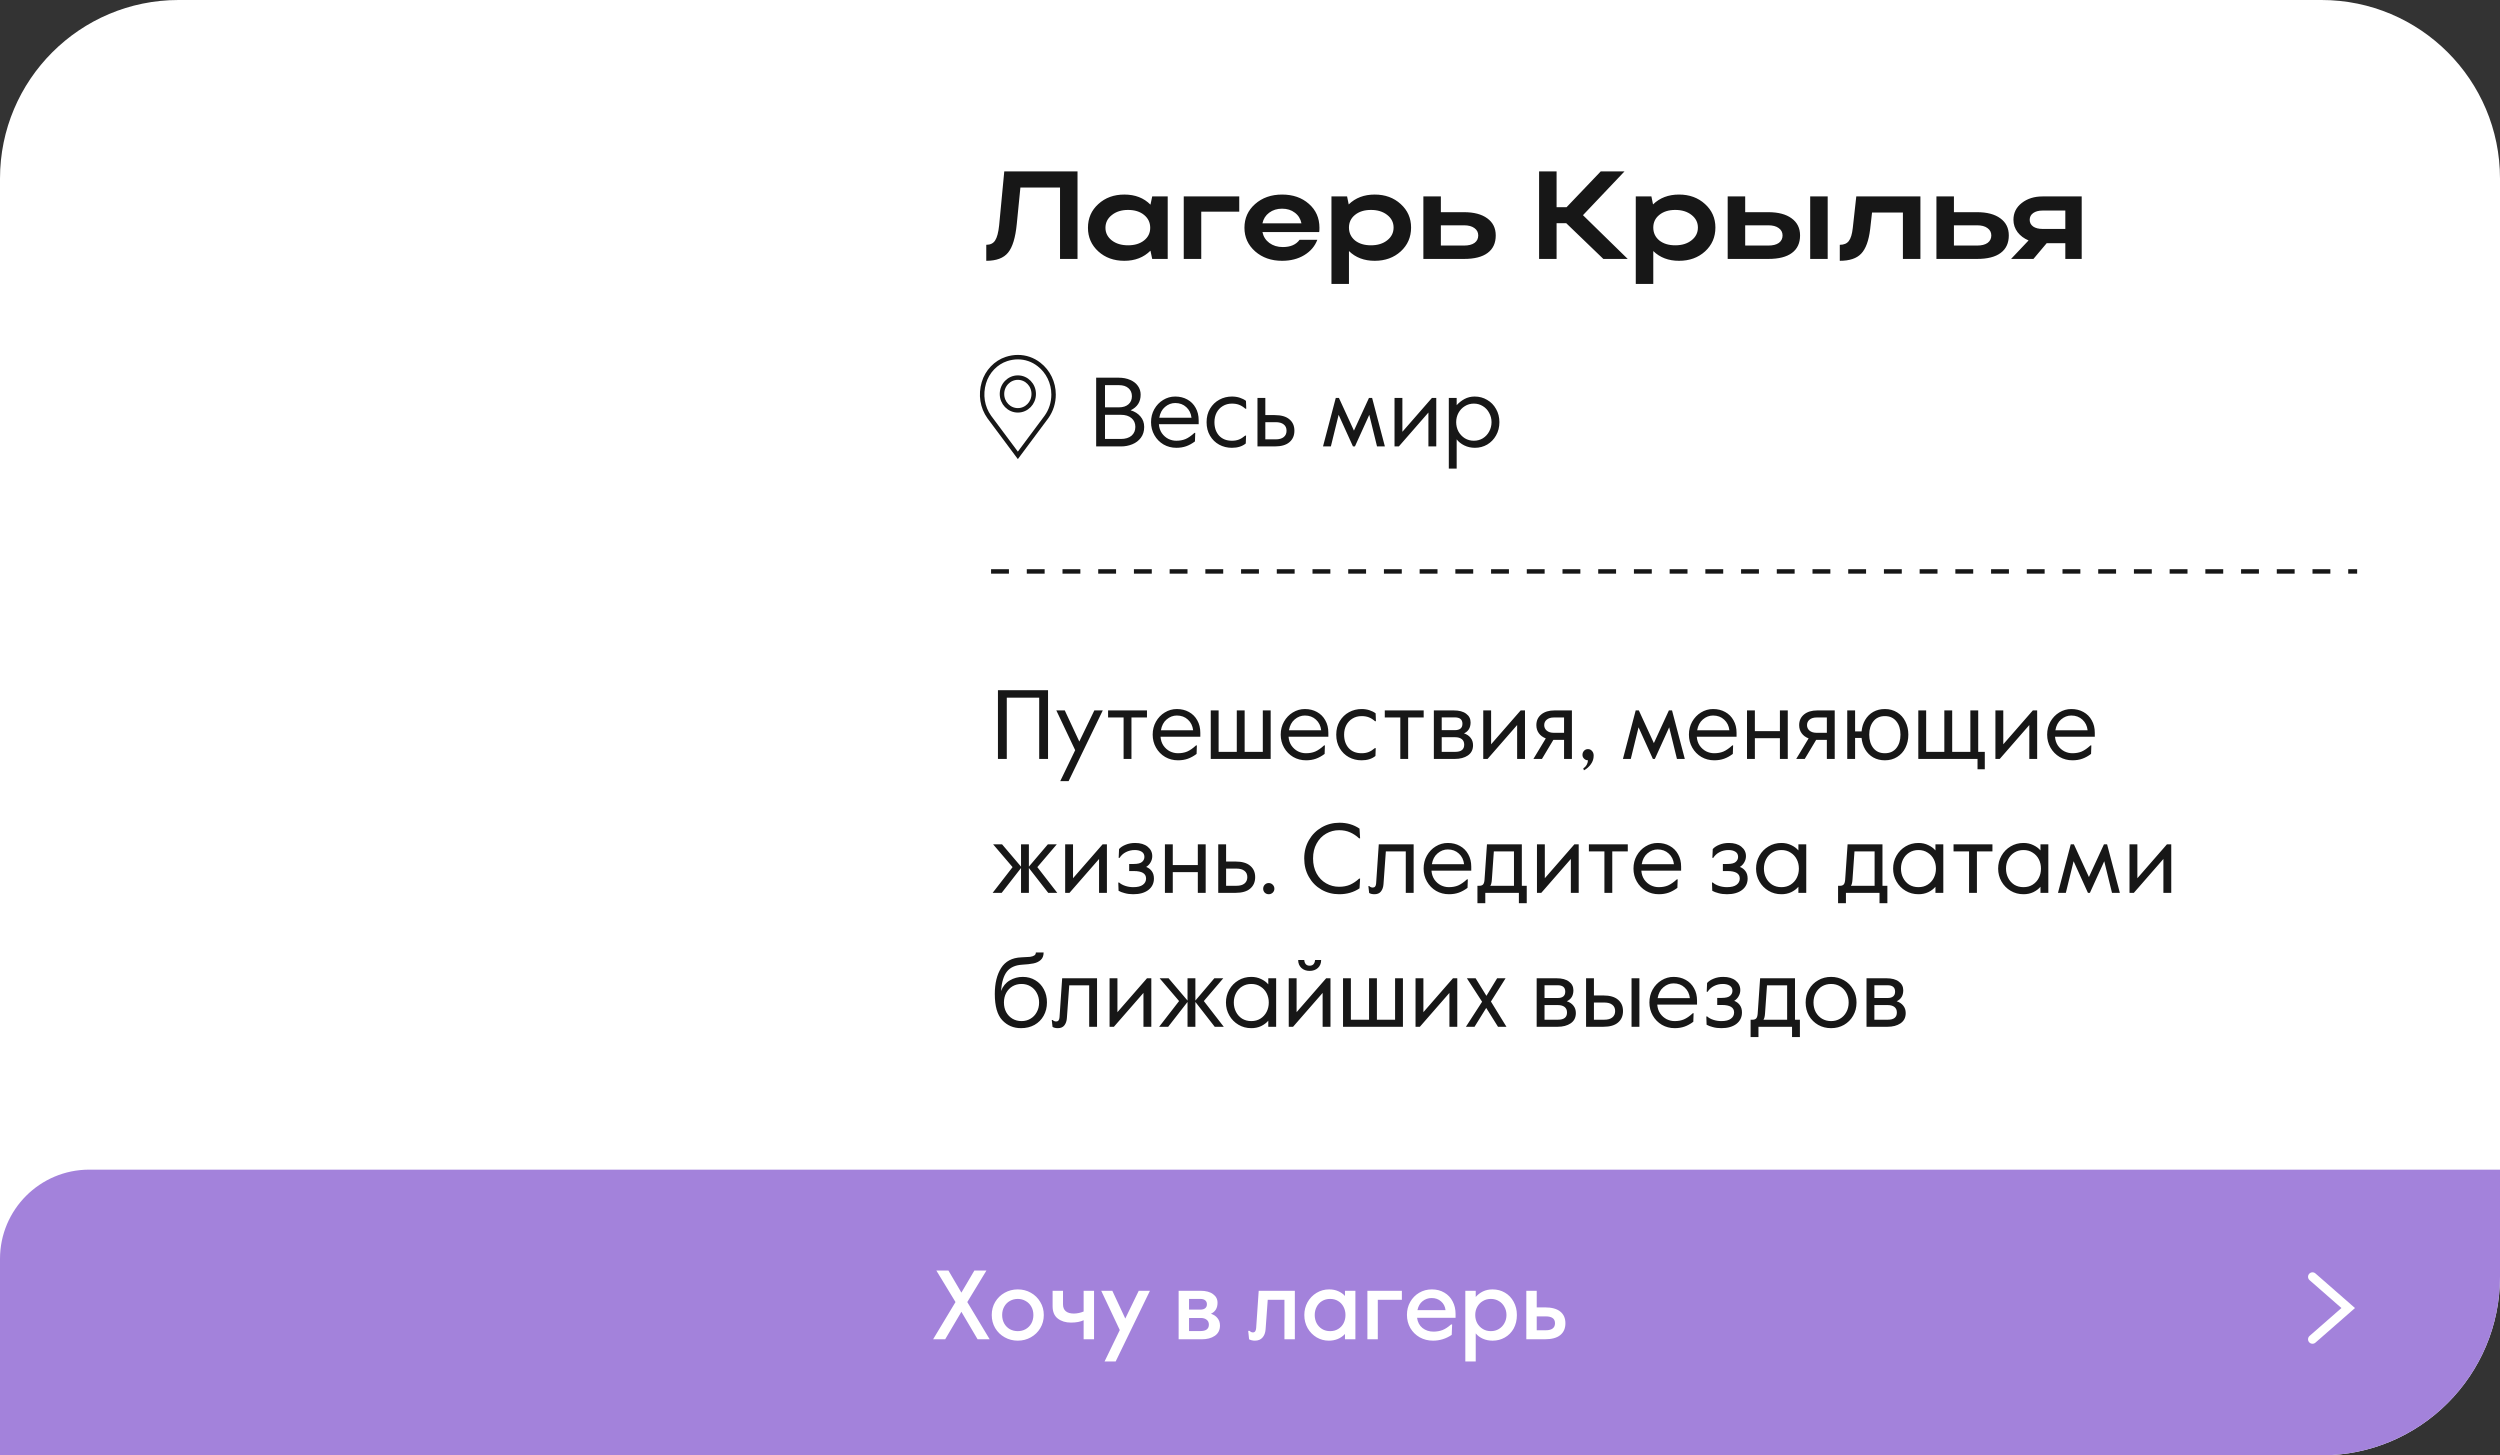 <?xml version="1.0" encoding="UTF-8"?> <svg xmlns="http://www.w3.org/2000/svg" width="280" height="163" viewBox="0 0 280 163" fill="none"><rect x="0" y="0" width="280" height="163" fill="#333333" stroke="none"/> <path d="M0 20C0 8.954 8.954 0 20 0H260C271.046 0 280 8.954 280 20V143C280 154.046 271.046 163 260 163H20C8.954 163 0 154.046 0 143V20Z" fill="white"></path> <path d="M112.731 40.206C111.537 40.593 110.565 41.611 110.195 42.862C109.795 44.209 110.017 45.607 110.798 46.703L113.999 51L117.2 46.703C117.723 45.975 118 45.105 118 44.19C118 42.862 117.391 41.605 116.369 40.819C115.679 40.277 114.855 40 113.999 40C113.581 40 113.15 40.071 112.731 40.206Z" stroke="#171717" stroke-width="0.5"></path> <path d="M112.222 44.125C112.222 45.138 113.018 45.958 114 45.958C114.981 45.958 115.777 45.138 115.777 44.125C115.777 43.113 114.981 42.292 114 42.292C113.018 42.292 112.222 43.113 112.222 44.125Z" stroke="#171717" stroke-width="0.5"></path> <path d="M122.77 42.3H125.267C125.773 42.3 126.213 42.384 126.587 42.553C126.961 42.714 127.247 42.938 127.445 43.224C127.65 43.51 127.753 43.836 127.753 44.203C127.753 45.01 127.379 45.593 126.631 45.952C127.093 46.091 127.46 46.322 127.731 46.645C128.01 46.968 128.149 47.36 128.149 47.822C128.149 48.299 128.024 48.702 127.775 49.032C127.533 49.355 127.214 49.597 126.818 49.758C126.422 49.919 126.004 50 125.564 50H122.77V42.3ZM125.322 45.622C125.777 45.622 126.132 45.508 126.389 45.281C126.646 45.054 126.774 44.753 126.774 44.379C126.774 44.005 126.646 43.704 126.389 43.477C126.132 43.25 125.777 43.136 125.322 43.136H123.76V45.622H125.322ZM125.531 49.164C126.044 49.164 126.444 49.043 126.73 48.801C127.016 48.552 127.159 48.222 127.159 47.811C127.159 47.4 127.016 47.074 126.73 46.832C126.444 46.583 126.044 46.458 125.531 46.458H123.76V49.164H125.531ZM131.755 50.154C131.227 50.154 130.747 50.029 130.314 49.78C129.881 49.523 129.54 49.175 129.291 48.735C129.042 48.295 128.917 47.811 128.917 47.283C128.917 46.748 129.038 46.264 129.28 45.831C129.529 45.391 129.859 45.046 130.27 44.797C130.688 44.54 131.139 44.412 131.623 44.412C132.129 44.412 132.58 44.522 132.976 44.742C133.379 44.962 133.691 45.274 133.911 45.677C134.138 46.073 134.252 46.539 134.252 47.074V47.514H129.797C129.826 47.903 129.936 48.236 130.127 48.515C130.325 48.794 130.567 49.006 130.853 49.153C131.139 49.292 131.436 49.362 131.744 49.362C132.133 49.362 132.477 49.3 132.778 49.175C133.086 49.043 133.42 48.812 133.779 48.482H133.867L133.834 49.439C133.511 49.681 133.185 49.861 132.855 49.978C132.525 50.095 132.158 50.154 131.755 50.154ZM133.449 46.788C133.39 46.297 133.196 45.901 132.866 45.6C132.536 45.292 132.122 45.138 131.623 45.138C131.205 45.138 130.824 45.285 130.479 45.578C130.142 45.864 129.929 46.267 129.841 46.788H133.449ZM137.975 50.154C137.454 50.154 136.977 50.037 136.545 49.802C136.119 49.567 135.778 49.234 135.522 48.801C135.265 48.368 135.137 47.862 135.137 47.283C135.137 46.711 135.265 46.209 135.522 45.776C135.786 45.336 136.134 44.999 136.567 44.764C136.999 44.529 137.469 44.412 137.975 44.412C138.29 44.412 138.583 44.456 138.855 44.544C139.126 44.632 139.357 44.749 139.548 44.896L139.581 45.776H139.482C139.247 45.571 139.012 45.424 138.778 45.336C138.55 45.248 138.283 45.204 137.975 45.204C137.593 45.204 137.252 45.296 136.952 45.479C136.658 45.655 136.427 45.901 136.259 46.216C136.097 46.531 136.017 46.887 136.017 47.283C136.017 47.899 136.189 48.401 136.534 48.79C136.886 49.171 137.366 49.362 137.975 49.362C138.275 49.362 138.536 49.318 138.756 49.23C138.983 49.142 139.218 48.995 139.46 48.79H139.559L139.526 49.67C139.13 49.993 138.613 50.154 137.975 50.154ZM140.837 44.566H141.717V46.491H142.762C143.495 46.491 144.045 46.649 144.412 46.964C144.786 47.272 144.973 47.697 144.973 48.24C144.973 48.783 144.786 49.212 144.412 49.527C144.045 49.842 143.495 50 142.762 50H140.837V44.566ZM142.872 49.208C143.268 49.208 143.568 49.124 143.774 48.955C143.986 48.786 144.093 48.548 144.093 48.24C144.093 47.932 143.986 47.697 143.774 47.536C143.568 47.367 143.268 47.283 142.872 47.283H141.717V49.208H142.872ZM149.607 44.566H149.959L151.642 48.229L153.325 44.566H153.677L155.107 50H154.227L153.358 46.458L151.752 50H151.532L149.926 46.458L149.057 50H148.177L149.607 44.566ZM156.187 44.566H157.067V48.361L160.378 44.566H160.862V50H159.982V46.205L156.671 50H156.187V44.566ZM162.267 44.566H163.147V45.38C163.397 45.101 163.69 44.87 164.027 44.687C164.372 44.504 164.75 44.412 165.16 44.412C165.674 44.412 166.139 44.537 166.557 44.786C166.983 45.028 167.316 45.369 167.558 45.809C167.808 46.242 167.932 46.733 167.932 47.283C167.932 47.833 167.808 48.328 167.558 48.768C167.316 49.201 166.986 49.542 166.568 49.791C166.15 50.033 165.692 50.154 165.193 50.154C164.761 50.154 164.365 50.066 164.005 49.89C163.646 49.714 163.36 49.487 163.147 49.208V52.486H162.267V44.566ZM165.072 49.362C165.446 49.362 165.784 49.27 166.084 49.087C166.385 48.896 166.62 48.643 166.788 48.328C166.964 48.005 167.052 47.657 167.052 47.283C167.052 46.909 166.964 46.564 166.788 46.249C166.62 45.926 166.385 45.673 166.084 45.49C165.784 45.299 165.446 45.204 165.072 45.204C164.698 45.204 164.361 45.299 164.06 45.49C163.76 45.673 163.521 45.926 163.345 46.249C163.177 46.564 163.092 46.909 163.092 47.283C163.092 47.657 163.177 48.005 163.345 48.328C163.521 48.643 163.76 48.896 164.06 49.087C164.361 49.27 164.698 49.362 165.072 49.362Z" fill="#171717"></path> <path d="M111 64H264" stroke="#171717" stroke-width="0.5" stroke-dasharray="2 2"></path> <path d="M111.77 77.3H117.38V85H116.39V78.136H112.76V85H111.77V77.3ZM120.42 84.021L118.308 79.566H119.254L120.882 83.053L122.565 79.566H123.511L119.683 87.486H118.748L120.42 84.021ZM125.843 80.358H124.105V79.566H128.461V80.358H126.723V85H125.843V80.358ZM131.938 85.154C131.41 85.154 130.929 85.029 130.497 84.78C130.064 84.523 129.723 84.175 129.474 83.735C129.224 83.295 129.1 82.811 129.1 82.283C129.1 81.748 129.221 81.264 129.463 80.831C129.712 80.391 130.042 80.046 130.453 79.797C130.871 79.54 131.322 79.412 131.806 79.412C132.312 79.412 132.763 79.522 133.159 79.742C133.562 79.962 133.874 80.274 134.094 80.677C134.321 81.073 134.435 81.539 134.435 82.074V82.514H129.98C130.009 82.903 130.119 83.236 130.31 83.515C130.508 83.794 130.75 84.006 131.036 84.153C131.322 84.292 131.619 84.362 131.927 84.362C132.315 84.362 132.66 84.3 132.961 84.175C133.269 84.043 133.602 83.812 133.962 83.482H134.05L134.017 84.439C133.694 84.681 133.368 84.861 133.038 84.978C132.708 85.095 132.341 85.154 131.938 85.154ZM133.632 81.788C133.573 81.297 133.379 80.901 133.049 80.6C132.719 80.292 132.304 80.138 131.806 80.138C131.388 80.138 131.006 80.285 130.662 80.578C130.324 80.864 130.112 81.267 130.024 81.788H133.632ZM135.605 79.566H136.485V84.208H138.52V79.566H139.4V84.208H141.435V79.566H142.315V85H135.605V79.566ZM146.278 85.154C145.75 85.154 145.27 85.029 144.837 84.78C144.405 84.523 144.064 84.175 143.814 83.735C143.565 83.295 143.44 82.811 143.44 82.283C143.44 81.748 143.561 81.264 143.803 80.831C144.053 80.391 144.383 80.046 144.793 79.797C145.211 79.54 145.662 79.412 146.146 79.412C146.652 79.412 147.103 79.522 147.499 79.742C147.903 79.962 148.214 80.274 148.434 80.677C148.662 81.073 148.775 81.539 148.775 82.074V82.514H144.32C144.35 82.903 144.46 83.236 144.65 83.515C144.848 83.794 145.09 84.006 145.376 84.153C145.662 84.292 145.959 84.362 146.267 84.362C146.656 84.362 147.001 84.3 147.301 84.175C147.609 84.043 147.943 83.812 148.302 83.482H148.39L148.357 84.439C148.035 84.681 147.708 84.861 147.378 84.978C147.048 85.095 146.682 85.154 146.278 85.154ZM147.972 81.788C147.914 81.297 147.719 80.901 147.389 80.6C147.059 80.292 146.645 80.138 146.146 80.138C145.728 80.138 145.347 80.285 145.002 80.578C144.665 80.864 144.452 81.267 144.364 81.788H147.972ZM152.498 85.154C151.978 85.154 151.501 85.037 151.068 84.802C150.643 84.567 150.302 84.234 150.045 83.801C149.789 83.368 149.66 82.862 149.66 82.283C149.66 81.711 149.789 81.209 150.045 80.776C150.309 80.336 150.658 79.999 151.09 79.764C151.523 79.529 151.992 79.412 152.498 79.412C152.814 79.412 153.107 79.456 153.378 79.544C153.65 79.632 153.881 79.749 154.071 79.896L154.104 80.776H154.005C153.771 80.571 153.536 80.424 153.301 80.336C153.074 80.248 152.806 80.204 152.498 80.204C152.117 80.204 151.776 80.296 151.475 80.479C151.182 80.655 150.951 80.901 150.782 81.216C150.621 81.531 150.54 81.887 150.54 82.283C150.54 82.899 150.713 83.401 151.057 83.79C151.409 84.171 151.89 84.362 152.498 84.362C152.799 84.362 153.059 84.318 153.279 84.23C153.507 84.142 153.741 83.995 153.983 83.79H154.082L154.049 84.67C153.653 84.993 153.136 85.154 152.498 85.154ZM156.834 80.358H155.096V79.566H159.452V80.358H157.714V85H156.834V80.358ZM160.592 79.566H162.814C163.422 79.566 163.888 79.691 164.211 79.94C164.541 80.182 164.706 80.505 164.706 80.908C164.706 81.502 164.46 81.913 163.969 82.14C164.284 82.243 164.53 82.408 164.706 82.635C164.889 82.862 164.981 83.137 164.981 83.46C164.981 83.966 164.786 84.351 164.398 84.615C164.016 84.872 163.529 85 162.935 85H160.592V79.566ZM162.935 81.777C163.507 81.777 163.793 81.539 163.793 81.062C163.793 80.585 163.507 80.347 162.935 80.347H161.472V81.777H162.935ZM162.979 84.208C163.653 84.208 163.991 83.94 163.991 83.405C163.991 83.126 163.899 82.917 163.716 82.778C163.532 82.639 163.287 82.569 162.979 82.569H161.472V84.208H162.979ZM166.124 79.566H167.004V83.361L170.315 79.566H170.799V85H169.919V81.205L166.608 85H166.124V79.566ZM173.128 82.701C172.791 82.569 172.53 82.375 172.347 82.118C172.164 81.861 172.072 81.561 172.072 81.216C172.072 80.717 172.255 80.318 172.622 80.017C172.989 79.716 173.487 79.566 174.118 79.566H176.054V85H175.174V82.866H173.975L172.699 85H171.742L173.128 82.701ZM175.174 82.074V80.358H174.03C173.693 80.358 173.429 80.439 173.238 80.6C173.047 80.754 172.952 80.959 172.952 81.216C172.952 81.465 173.047 81.671 173.238 81.832C173.429 81.993 173.693 82.074 174.03 82.074H175.174ZM177.325 86.067C177.655 85.847 177.831 85.543 177.853 85.154C177.692 85.154 177.549 85.095 177.424 84.978C177.299 84.861 177.237 84.718 177.237 84.549C177.237 84.366 177.296 84.212 177.413 84.087C177.53 83.962 177.677 83.9 177.853 83.9C178.036 83.9 178.187 83.97 178.304 84.109C178.429 84.241 178.491 84.417 178.491 84.637C178.491 84.982 178.388 85.297 178.183 85.583C177.978 85.876 177.717 86.107 177.402 86.276L177.325 86.067ZM183.198 79.566H183.55L185.233 83.229L186.916 79.566H187.268L188.698 85H187.818L186.949 81.458L185.343 85H185.123L183.517 81.458L182.648 85H181.768L183.198 79.566ZM191.997 85.154C191.469 85.154 190.989 85.029 190.556 84.78C190.124 84.523 189.783 84.175 189.533 83.735C189.284 83.295 189.159 82.811 189.159 82.283C189.159 81.748 189.28 81.264 189.522 80.831C189.772 80.391 190.102 80.046 190.512 79.797C190.93 79.54 191.381 79.412 191.865 79.412C192.371 79.412 192.822 79.522 193.218 79.742C193.622 79.962 193.933 80.274 194.153 80.677C194.381 81.073 194.494 81.539 194.494 82.074V82.514H190.039C190.069 82.903 190.179 83.236 190.369 83.515C190.567 83.794 190.809 84.006 191.095 84.153C191.381 84.292 191.678 84.362 191.986 84.362C192.375 84.362 192.72 84.3 193.02 84.175C193.328 84.043 193.662 83.812 194.021 83.482H194.109L194.076 84.439C193.754 84.681 193.427 84.861 193.097 84.978C192.767 85.095 192.401 85.154 191.997 85.154ZM193.691 81.788C193.633 81.297 193.438 80.901 193.108 80.6C192.778 80.292 192.364 80.138 191.865 80.138C191.447 80.138 191.066 80.285 190.721 80.578C190.384 80.864 190.171 81.267 190.083 81.788H193.691ZM195.665 79.566H196.545V81.887H199.35V79.566H200.23V85H199.35V82.679H196.545V85H195.665V79.566ZM202.562 82.701C202.224 82.569 201.964 82.375 201.781 82.118C201.597 81.861 201.506 81.561 201.506 81.216C201.506 80.717 201.689 80.318 202.056 80.017C202.422 79.716 202.921 79.566 203.552 79.566H205.488V85H204.608V82.866H203.409L202.133 85H201.176L202.562 82.701ZM204.608 82.074V80.358H203.464C203.126 80.358 202.862 80.439 202.672 80.6C202.481 80.754 202.386 80.959 202.386 81.216C202.386 81.465 202.481 81.671 202.672 81.832C202.862 81.993 203.126 82.074 203.464 82.074H204.608ZM211.104 85.154C210.62 85.154 210.187 85.048 209.806 84.835C209.432 84.622 209.131 84.325 208.904 83.944C208.676 83.563 208.541 83.13 208.497 82.646H207.771V85H206.891V79.566H207.771V81.92H208.497C208.541 81.436 208.676 81.003 208.904 80.622C209.131 80.241 209.432 79.944 209.806 79.731C210.187 79.518 210.62 79.412 211.104 79.412C211.624 79.412 212.083 79.537 212.479 79.786C212.882 80.035 213.19 80.38 213.403 80.82C213.623 81.253 213.733 81.74 213.733 82.283C213.733 82.826 213.623 83.317 213.403 83.757C213.19 84.19 212.882 84.531 212.479 84.78C212.083 85.029 211.624 85.154 211.104 85.154ZM211.104 84.362C211.654 84.362 212.083 84.171 212.391 83.79C212.699 83.401 212.853 82.899 212.853 82.283C212.853 81.667 212.699 81.168 212.391 80.787C212.083 80.398 211.654 80.204 211.104 80.204C210.554 80.204 210.125 80.398 209.817 80.787C209.509 81.168 209.355 81.667 209.355 82.283C209.355 82.899 209.509 83.401 209.817 83.79C210.125 84.171 210.554 84.362 211.104 84.362ZM221.483 85H214.85V79.566H215.73V84.208H217.765V79.566H218.645V84.208H220.68V79.566H221.56V84.208H222.297V86.155H221.483V85ZM223.487 79.566H224.367V83.361L227.678 79.566H228.162V85H227.282V81.205L223.971 85H223.487V79.566ZM232.119 85.154C231.591 85.154 231.111 85.029 230.678 84.78C230.246 84.523 229.905 84.175 229.655 83.735C229.406 83.295 229.281 82.811 229.281 82.283C229.281 81.748 229.402 81.264 229.644 80.831C229.894 80.391 230.224 80.046 230.634 79.797C231.052 79.54 231.503 79.412 231.987 79.412C232.493 79.412 232.944 79.522 233.34 79.742C233.744 79.962 234.055 80.274 234.275 80.677C234.503 81.073 234.616 81.539 234.616 82.074V82.514H230.161C230.191 82.903 230.301 83.236 230.491 83.515C230.689 83.794 230.931 84.006 231.217 84.153C231.503 84.292 231.8 84.362 232.108 84.362C232.497 84.362 232.842 84.3 233.142 84.175C233.45 84.043 233.784 83.812 234.143 83.482H234.231L234.198 84.439C233.876 84.681 233.549 84.861 233.219 84.978C232.889 85.095 232.523 85.154 232.119 85.154ZM233.813 81.788C233.755 81.297 233.56 80.901 233.23 80.6C232.9 80.292 232.486 80.138 231.987 80.138C231.569 80.138 231.188 80.285 230.843 80.578C230.506 80.864 230.293 81.267 230.205 81.788H233.813ZM113.409 97.118L111.231 94.566H112.232L114.355 97.063V94.566H115.235V97.063L117.358 94.566H118.359L116.181 97.118L118.414 100H117.402L115.235 97.217V100H114.355V97.217L112.188 100H111.176L113.409 97.118ZM119.299 94.566H120.179V98.361L123.49 94.566H123.974V100H123.094V96.205L119.783 100H119.299V94.566ZM126.93 100.154C126.578 100.154 126.259 100.114 125.973 100.033C125.687 99.96 125.456 99.872 125.28 99.769L125.247 98.845H125.346C125.514 98.999 125.742 99.124 126.028 99.219C126.314 99.314 126.614 99.362 126.93 99.362C127.406 99.362 127.762 99.274 127.997 99.098C128.239 98.922 128.36 98.687 128.36 98.394C128.36 97.837 127.901 97.558 126.985 97.558H126.468V96.766H126.952C127.414 96.766 127.733 96.689 127.909 96.535C128.085 96.381 128.173 96.194 128.173 95.974C128.173 95.71 128.07 95.516 127.865 95.391C127.667 95.266 127.41 95.204 127.095 95.204C126.735 95.204 126.405 95.281 126.105 95.435C125.804 95.589 125.566 95.805 125.39 96.084H125.291L125.335 95.094C125.511 94.896 125.756 94.735 126.072 94.61C126.387 94.478 126.743 94.412 127.139 94.412C127.725 94.412 128.191 94.551 128.536 94.83C128.88 95.109 129.053 95.461 129.053 95.886C129.053 96.135 128.99 96.366 128.866 96.579C128.748 96.792 128.583 96.964 128.371 97.096C128.627 97.191 128.836 97.349 128.998 97.569C129.159 97.789 129.24 98.064 129.24 98.394C129.24 98.929 129.031 99.358 128.613 99.681C128.195 99.996 127.634 100.154 126.93 100.154ZM130.471 94.566H131.351V96.887H134.156V94.566H135.036V100H134.156V97.679H131.351V100H130.471V94.566ZM136.443 94.566H137.323V96.491H138.368C139.102 96.491 139.652 96.649 140.018 96.964C140.392 97.272 140.579 97.697 140.579 98.24C140.579 98.783 140.392 99.212 140.018 99.527C139.652 99.842 139.102 100 138.368 100H136.443V94.566ZM138.478 99.208C138.874 99.208 139.175 99.124 139.38 98.955C139.593 98.786 139.699 98.548 139.699 98.24C139.699 97.932 139.593 97.697 139.38 97.536C139.175 97.367 138.874 97.283 138.478 97.283H137.323V99.208H138.478ZM142.092 100.154C141.924 100.154 141.777 100.095 141.652 99.978C141.535 99.853 141.476 99.707 141.476 99.538C141.476 99.362 141.535 99.212 141.652 99.087C141.777 98.962 141.924 98.9 142.092 98.9C142.268 98.9 142.419 98.962 142.543 99.087C142.668 99.212 142.73 99.362 142.73 99.538C142.73 99.707 142.668 99.853 142.543 99.978C142.419 100.095 142.268 100.154 142.092 100.154ZM149.989 100.154C149.263 100.154 148.599 99.982 147.998 99.637C147.404 99.292 146.934 98.816 146.59 98.207C146.245 97.598 146.073 96.913 146.073 96.15C146.073 95.387 146.249 94.702 146.601 94.093C146.953 93.484 147.429 93.008 148.031 92.663C148.632 92.318 149.296 92.146 150.022 92.146C150.872 92.146 151.62 92.366 152.266 92.806L152.332 93.895H152.222C151.906 93.602 151.569 93.378 151.21 93.224C150.85 93.063 150.44 92.982 149.978 92.982C149.457 92.982 148.973 93.11 148.526 93.367C148.078 93.624 147.723 93.994 147.459 94.478C147.195 94.955 147.063 95.512 147.063 96.15C147.063 96.788 147.195 97.349 147.459 97.833C147.723 98.31 148.078 98.676 148.526 98.933C148.973 99.19 149.457 99.318 149.978 99.318C150.44 99.318 150.85 99.241 151.21 99.087C151.569 98.926 151.906 98.698 152.222 98.405H152.332L152.266 99.494C151.62 99.934 150.861 100.154 149.989 100.154ZM153.939 100.154C153.689 100.154 153.491 100.106 153.345 100.011L153.257 99.241H153.356C153.466 99.351 153.598 99.406 153.752 99.406C153.979 99.406 154.104 99.252 154.126 98.944L154.423 94.566H158.328V100H157.448V95.358H155.215L154.951 99.021C154.929 99.358 154.833 99.633 154.665 99.846C154.503 100.051 154.261 100.154 153.939 100.154ZM162.284 100.154C161.756 100.154 161.276 100.029 160.843 99.78C160.411 99.523 160.07 99.175 159.82 98.735C159.571 98.295 159.446 97.811 159.446 97.283C159.446 96.748 159.567 96.264 159.809 95.831C160.059 95.391 160.389 95.046 160.799 94.797C161.217 94.54 161.668 94.412 162.152 94.412C162.658 94.412 163.109 94.522 163.505 94.742C163.909 94.962 164.22 95.274 164.44 95.677C164.668 96.073 164.781 96.539 164.781 97.074V97.514H160.326C160.356 97.903 160.466 98.236 160.656 98.515C160.854 98.794 161.096 99.006 161.382 99.153C161.668 99.292 161.965 99.362 162.273 99.362C162.662 99.362 163.007 99.3 163.307 99.175C163.615 99.043 163.949 98.812 164.308 98.482H164.396L164.363 99.439C164.041 99.681 163.714 99.861 163.384 99.978C163.054 100.095 162.688 100.154 162.284 100.154ZM163.978 96.788C163.92 96.297 163.725 95.901 163.395 95.6C163.065 95.292 162.651 95.138 162.152 95.138C161.734 95.138 161.353 95.285 161.008 95.578C160.671 95.864 160.458 96.267 160.37 96.788H163.978ZM165.473 99.208H165.693C165.862 99.208 165.994 99.164 166.089 99.076C166.185 98.981 166.243 98.805 166.265 98.548L166.54 94.566H170.445V99.208H170.995V101.155H170.115V100H166.353V101.155H165.473V99.208ZM169.565 99.208V95.358H167.31L167.09 98.493C167.068 98.838 167.01 99.076 166.914 99.208H169.565ZM172.14 94.566H173.02V98.361L176.331 94.566H176.815V100H175.935V96.205L172.624 100H172.14V94.566ZM179.694 95.358H177.956V94.566H182.312V95.358H180.574V100H179.694V95.358ZM185.788 100.154C185.26 100.154 184.78 100.029 184.347 99.78C183.915 99.523 183.574 99.175 183.324 98.735C183.075 98.295 182.95 97.811 182.95 97.283C182.95 96.748 183.071 96.264 183.313 95.831C183.563 95.391 183.893 95.046 184.303 94.797C184.721 94.54 185.172 94.412 185.656 94.412C186.162 94.412 186.613 94.522 187.009 94.742C187.413 94.962 187.724 95.274 187.944 95.677C188.172 96.073 188.285 96.539 188.285 97.074V97.514H183.83C183.86 97.903 183.97 98.236 184.16 98.515C184.358 98.794 184.6 99.006 184.886 99.153C185.172 99.292 185.469 99.362 185.777 99.362C186.166 99.362 186.511 99.3 186.811 99.175C187.119 99.043 187.453 98.812 187.812 98.482H187.9L187.867 99.439C187.545 99.681 187.218 99.861 186.888 99.978C186.558 100.095 186.192 100.154 185.788 100.154ZM187.482 96.788C187.424 96.297 187.229 95.901 186.899 95.6C186.569 95.292 186.155 95.138 185.656 95.138C185.238 95.138 184.857 95.285 184.512 95.578C184.175 95.864 183.962 96.267 183.874 96.788H187.482ZM193.424 100.154C193.072 100.154 192.753 100.114 192.467 100.033C192.181 99.96 191.95 99.872 191.774 99.769L191.741 98.845H191.84C192.009 98.999 192.236 99.124 192.522 99.219C192.808 99.314 193.109 99.362 193.424 99.362C193.901 99.362 194.256 99.274 194.491 99.098C194.733 98.922 194.854 98.687 194.854 98.394C194.854 97.837 194.396 97.558 193.479 97.558H192.962V96.766H193.446C193.908 96.766 194.227 96.689 194.403 96.535C194.579 96.381 194.667 96.194 194.667 95.974C194.667 95.71 194.564 95.516 194.359 95.391C194.161 95.266 193.904 95.204 193.589 95.204C193.23 95.204 192.9 95.281 192.599 95.435C192.298 95.589 192.06 95.805 191.884 96.084H191.785L191.829 95.094C192.005 94.896 192.251 94.735 192.566 94.61C192.881 94.478 193.237 94.412 193.633 94.412C194.22 94.412 194.685 94.551 195.03 94.83C195.375 95.109 195.547 95.461 195.547 95.886C195.547 96.135 195.485 96.366 195.36 96.579C195.243 96.792 195.078 96.964 194.865 97.096C195.122 97.191 195.331 97.349 195.492 97.569C195.653 97.789 195.734 98.064 195.734 98.394C195.734 98.929 195.525 99.358 195.107 99.681C194.689 99.996 194.128 100.154 193.424 100.154ZM199.517 100.154C198.989 100.154 198.508 100.026 198.076 99.769C197.643 99.512 197.302 99.164 197.053 98.724C196.803 98.284 196.679 97.804 196.679 97.283C196.679 96.762 196.803 96.282 197.053 95.842C197.302 95.402 197.643 95.054 198.076 94.797C198.508 94.54 198.989 94.412 199.517 94.412C199.92 94.412 200.287 94.493 200.617 94.654C200.947 94.808 201.214 95.006 201.42 95.248V94.566H202.3V100H201.42V99.318C201.214 99.56 200.947 99.762 200.617 99.923C200.287 100.077 199.92 100.154 199.517 100.154ZM199.517 99.362C199.905 99.362 200.246 99.27 200.54 99.087C200.84 98.896 201.071 98.643 201.233 98.328C201.394 98.013 201.475 97.664 201.475 97.283C201.475 96.902 201.394 96.553 201.233 96.238C201.071 95.923 200.84 95.673 200.54 95.49C200.246 95.299 199.905 95.204 199.517 95.204C199.128 95.204 198.783 95.299 198.483 95.49C198.189 95.673 197.962 95.923 197.801 96.238C197.639 96.553 197.559 96.902 197.559 97.283C197.559 97.664 197.639 98.013 197.801 98.328C197.962 98.643 198.189 98.896 198.483 99.087C198.783 99.27 199.128 99.362 199.517 99.362ZM205.864 99.208H206.084C206.252 99.208 206.384 99.164 206.48 99.076C206.575 98.981 206.634 98.805 206.656 98.548L206.931 94.566H210.836V99.208H211.386V101.155H210.506V100H206.744V101.155H205.864V99.208ZM209.956 99.208V95.358H207.701L207.481 98.493C207.459 98.838 207.4 99.076 207.305 99.208H209.956ZM214.867 100.154C214.339 100.154 213.859 100.026 213.426 99.769C212.994 99.512 212.653 99.164 212.403 98.724C212.154 98.284 212.029 97.804 212.029 97.283C212.029 96.762 212.154 96.282 212.403 95.842C212.653 95.402 212.994 95.054 213.426 94.797C213.859 94.54 214.339 94.412 214.867 94.412C215.271 94.412 215.637 94.493 215.967 94.654C216.297 94.808 216.565 95.006 216.77 95.248V94.566H217.65V100H216.77V99.318C216.565 99.56 216.297 99.762 215.967 99.923C215.637 100.077 215.271 100.154 214.867 100.154ZM214.867 99.362C215.256 99.362 215.597 99.27 215.89 99.087C216.191 98.896 216.422 98.643 216.583 98.328C216.745 98.013 216.825 97.664 216.825 97.283C216.825 96.902 216.745 96.553 216.583 96.238C216.422 95.923 216.191 95.673 215.89 95.49C215.597 95.299 215.256 95.204 214.867 95.204C214.479 95.204 214.134 95.299 213.833 95.49C213.54 95.673 213.313 95.923 213.151 96.238C212.99 96.553 212.909 96.902 212.909 97.283C212.909 97.664 212.99 98.013 213.151 98.328C213.313 98.643 213.54 98.896 213.833 99.087C214.134 99.27 214.479 99.362 214.867 99.362ZM220.535 95.358H218.797V94.566H223.153V95.358H221.415V100H220.535V95.358ZM226.63 100.154C226.102 100.154 225.622 100.026 225.189 99.769C224.756 99.512 224.415 99.164 224.166 98.724C223.917 98.284 223.792 97.804 223.792 97.283C223.792 96.762 223.917 96.282 224.166 95.842C224.415 95.402 224.756 95.054 225.189 94.797C225.622 94.54 226.102 94.412 226.63 94.412C227.033 94.412 227.4 94.493 227.73 94.654C228.06 94.808 228.328 95.006 228.533 95.248V94.566H229.413V100H228.533V99.318C228.328 99.56 228.06 99.762 227.73 99.923C227.4 100.077 227.033 100.154 226.63 100.154ZM226.63 99.362C227.019 99.362 227.36 99.27 227.653 99.087C227.954 98.896 228.185 98.643 228.346 98.328C228.507 98.013 228.588 97.664 228.588 97.283C228.588 96.902 228.507 96.553 228.346 96.238C228.185 95.923 227.954 95.673 227.653 95.49C227.36 95.299 227.019 95.204 226.63 95.204C226.241 95.204 225.897 95.299 225.596 95.49C225.303 95.673 225.075 95.923 224.914 96.238C224.753 96.553 224.672 96.902 224.672 97.283C224.672 97.664 224.753 98.013 224.914 98.328C225.075 98.643 225.303 98.896 225.596 99.087C225.897 99.27 226.241 99.362 226.63 99.362ZM231.924 94.566H232.276L233.959 98.229L235.642 94.566H235.994L237.424 100H236.544L235.675 96.458L234.069 100H233.849L232.243 96.458L231.374 100H230.494L231.924 94.566ZM238.505 94.566H239.385V98.361L242.696 94.566H243.18V100H242.3V96.205L238.989 100H238.505V94.566ZM114.355 115.154C113.512 115.154 112.811 114.857 112.254 114.263C111.697 113.669 111.418 112.69 111.418 111.326C111.418 110.138 111.653 109.17 112.122 108.422C112.599 107.667 113.35 107.267 114.377 107.223C114.817 107.208 115.143 107.19 115.356 107.168C115.569 107.139 115.73 107.087 115.84 107.014C115.957 106.941 116.016 106.827 116.016 106.673H116.885C116.885 107.047 116.775 107.329 116.555 107.52C116.342 107.711 116.071 107.839 115.741 107.905C115.411 107.971 114.982 108.019 114.454 108.048C113.706 108.099 113.149 108.352 112.782 108.807C112.415 109.262 112.192 109.991 112.111 110.996C112.324 110.461 112.65 110.065 113.09 109.808C113.537 109.544 114.025 109.412 114.553 109.412C115.074 109.412 115.539 109.537 115.95 109.786C116.361 110.028 116.68 110.365 116.907 110.798C117.142 111.231 117.259 111.722 117.259 112.272C117.259 112.829 117.134 113.328 116.885 113.768C116.643 114.201 116.302 114.542 115.862 114.791C115.422 115.033 114.92 115.154 114.355 115.154ZM114.41 114.362C114.784 114.362 115.118 114.274 115.411 114.098C115.712 113.922 115.946 113.676 116.115 113.361C116.291 113.046 116.379 112.686 116.379 112.283C116.379 111.88 116.291 111.52 116.115 111.205C115.946 110.89 115.712 110.644 115.411 110.468C115.118 110.292 114.784 110.204 114.41 110.204C114.036 110.204 113.699 110.292 113.398 110.468C113.105 110.644 112.87 110.89 112.694 111.205C112.525 111.52 112.441 111.88 112.441 112.283C112.441 112.686 112.525 113.046 112.694 113.361C112.87 113.676 113.105 113.922 113.398 114.098C113.699 114.274 114.036 114.362 114.41 114.362ZM118.479 115.154C118.229 115.154 118.031 115.106 117.885 115.011L117.797 114.241H117.896C118.006 114.351 118.138 114.406 118.292 114.406C118.519 114.406 118.644 114.252 118.666 113.944L118.963 109.566H122.868V115H121.988V110.358H119.755L119.491 114.021C119.469 114.358 119.373 114.633 119.205 114.846C119.043 115.051 118.801 115.154 118.479 115.154ZM124.272 109.566H125.152V113.361L128.463 109.566H128.947V115H128.067V111.205L124.756 115H124.272V109.566ZM132.057 112.118L129.879 109.566H130.88L133.003 112.063V109.566H133.883V112.063L136.006 109.566H137.007L134.829 112.118L137.062 115H136.05L133.883 112.217V115H133.003V112.217L130.836 115H129.824L132.057 112.118ZM140.145 115.154C139.617 115.154 139.136 115.026 138.704 114.769C138.271 114.512 137.93 114.164 137.681 113.724C137.431 113.284 137.307 112.804 137.307 112.283C137.307 111.762 137.431 111.282 137.681 110.842C137.93 110.402 138.271 110.054 138.704 109.797C139.136 109.54 139.617 109.412 140.145 109.412C140.548 109.412 140.915 109.493 141.245 109.654C141.575 109.808 141.842 110.006 142.048 110.248V109.566H142.928V115H142.048V114.318C141.842 114.56 141.575 114.762 141.245 114.923C140.915 115.077 140.548 115.154 140.145 115.154ZM140.145 114.362C140.533 114.362 140.874 114.27 141.168 114.087C141.468 113.896 141.699 113.643 141.861 113.328C142.022 113.013 142.103 112.664 142.103 112.283C142.103 111.902 142.022 111.553 141.861 111.238C141.699 110.923 141.468 110.673 141.168 110.49C140.874 110.299 140.533 110.204 140.145 110.204C139.756 110.204 139.411 110.299 139.111 110.49C138.817 110.673 138.59 110.923 138.429 111.238C138.267 111.553 138.187 111.902 138.187 112.283C138.187 112.664 138.267 113.013 138.429 113.328C138.59 113.643 138.817 113.896 139.111 114.087C139.411 114.27 139.756 114.362 140.145 114.362ZM144.339 109.566H145.219V113.361L148.53 109.566H149.014V115H148.134V111.205L144.823 115H144.339V109.566ZM146.682 108.741C146.308 108.741 146 108.631 145.758 108.411C145.516 108.184 145.395 107.887 145.395 107.52H146.077C146.091 107.718 146.15 107.876 146.253 107.993C146.355 108.103 146.498 108.158 146.682 108.158C146.865 108.158 147.008 108.103 147.111 107.993C147.213 107.876 147.272 107.718 147.287 107.52H147.969C147.969 107.887 147.848 108.184 147.606 108.411C147.364 108.631 147.056 108.741 146.682 108.741ZM150.419 109.566H151.299V114.208H153.334V109.566H154.214V114.208H156.249V109.566H157.129V115H150.419V109.566ZM158.54 109.566H159.42V113.361L162.731 109.566H163.215V115H162.335V111.205L159.024 115H158.54V109.566ZM165.995 112.195L164.29 109.566H165.269L166.479 111.535L167.678 109.566H168.624L166.985 112.173L168.723 115H167.777L166.457 112.888L165.148 115H164.18L165.995 112.195ZM172.107 109.566H174.329C174.938 109.566 175.404 109.691 175.726 109.94C176.056 110.182 176.221 110.505 176.221 110.908C176.221 111.502 175.976 111.913 175.484 112.14C175.8 112.243 176.045 112.408 176.221 112.635C176.405 112.862 176.496 113.137 176.496 113.46C176.496 113.966 176.302 114.351 175.913 114.615C175.532 114.872 175.044 115 174.45 115H172.107V109.566ZM174.45 111.777C175.022 111.777 175.308 111.539 175.308 111.062C175.308 110.585 175.022 110.347 174.45 110.347H172.987V111.777H174.45ZM174.494 114.208C175.169 114.208 175.506 113.94 175.506 113.405C175.506 113.126 175.415 112.917 175.231 112.778C175.048 112.639 174.802 112.569 174.494 112.569H172.987V114.208H174.494ZM177.64 109.566H178.52V111.491H179.565C180.298 111.491 180.848 111.649 181.215 111.964C181.589 112.272 181.776 112.697 181.776 113.24C181.776 113.783 181.589 114.212 181.215 114.527C180.848 114.842 180.298 115 179.565 115H177.64V109.566ZM179.675 114.208C180.071 114.208 180.371 114.124 180.577 113.955C180.789 113.786 180.896 113.548 180.896 113.24C180.896 112.932 180.789 112.697 180.577 112.536C180.371 112.367 180.071 112.283 179.675 112.283H178.52V114.208H179.675ZM182.733 109.566H183.613V115H182.733V109.566ZM187.571 115.154C187.043 115.154 186.563 115.029 186.13 114.78C185.698 114.523 185.357 114.175 185.107 113.735C184.858 113.295 184.733 112.811 184.733 112.283C184.733 111.748 184.854 111.264 185.096 110.831C185.346 110.391 185.676 110.046 186.086 109.797C186.504 109.54 186.955 109.412 187.439 109.412C187.945 109.412 188.396 109.522 188.792 109.742C189.196 109.962 189.507 110.274 189.727 110.677C189.955 111.073 190.068 111.539 190.068 112.074V112.514H185.613C185.643 112.903 185.753 113.236 185.943 113.515C186.141 113.794 186.383 114.006 186.669 114.153C186.955 114.292 187.252 114.362 187.56 114.362C187.949 114.362 188.294 114.3 188.594 114.175C188.902 114.043 189.236 113.812 189.595 113.482H189.683L189.65 114.439C189.328 114.681 189.001 114.861 188.671 114.978C188.341 115.095 187.975 115.154 187.571 115.154ZM189.265 111.788C189.207 111.297 189.012 110.901 188.682 110.6C188.352 110.292 187.938 110.138 187.439 110.138C187.021 110.138 186.64 110.285 186.295 110.578C185.958 110.864 185.745 111.267 185.657 111.788H189.265ZM192.79 115.154C192.438 115.154 192.119 115.114 191.833 115.033C191.547 114.96 191.316 114.872 191.14 114.769L191.107 113.845H191.206C191.375 113.999 191.602 114.124 191.888 114.219C192.174 114.314 192.475 114.362 192.79 114.362C193.267 114.362 193.622 114.274 193.857 114.098C194.099 113.922 194.22 113.687 194.22 113.394C194.22 112.837 193.762 112.558 192.845 112.558H192.328V111.766H192.812C193.274 111.766 193.593 111.689 193.769 111.535C193.945 111.381 194.033 111.194 194.033 110.974C194.033 110.71 193.93 110.516 193.725 110.391C193.527 110.266 193.27 110.204 192.955 110.204C192.596 110.204 192.266 110.281 191.965 110.435C191.664 110.589 191.426 110.805 191.25 111.084H191.151L191.195 110.094C191.371 109.896 191.617 109.735 191.932 109.61C192.247 109.478 192.603 109.412 192.999 109.412C193.586 109.412 194.051 109.551 194.396 109.83C194.741 110.109 194.913 110.461 194.913 110.886C194.913 111.135 194.851 111.366 194.726 111.579C194.609 111.792 194.444 111.964 194.231 112.096C194.488 112.191 194.697 112.349 194.858 112.569C195.019 112.789 195.1 113.064 195.1 113.394C195.1 113.929 194.891 114.358 194.473 114.681C194.055 114.996 193.494 115.154 192.79 115.154ZM196.067 114.208H196.287C196.456 114.208 196.588 114.164 196.683 114.076C196.778 113.981 196.837 113.805 196.859 113.548L197.134 109.566H201.039V114.208H201.589V116.155H200.709V115H196.947V116.155H196.067V114.208ZM200.159 114.208V110.358H197.904L197.684 113.493C197.662 113.838 197.603 114.076 197.508 114.208H200.159ZM205.081 115.154C204.553 115.154 204.073 115.033 203.64 114.791C203.208 114.542 202.863 114.201 202.606 113.768C202.357 113.328 202.232 112.833 202.232 112.283C202.232 111.733 202.357 111.242 202.606 110.809C202.863 110.369 203.208 110.028 203.64 109.786C204.073 109.537 204.553 109.412 205.081 109.412C205.609 109.412 206.09 109.537 206.522 109.786C206.955 110.028 207.296 110.369 207.545 110.809C207.802 111.242 207.93 111.733 207.93 112.283C207.93 112.833 207.802 113.328 207.545 113.768C207.296 114.201 206.955 114.542 206.522 114.791C206.09 115.033 205.609 115.154 205.081 115.154ZM205.081 114.362C205.455 114.362 205.789 114.274 206.082 114.098C206.383 113.922 206.618 113.676 206.786 113.361C206.962 113.046 207.05 112.686 207.05 112.283C207.05 111.88 206.962 111.52 206.786 111.205C206.618 110.89 206.383 110.644 206.082 110.468C205.789 110.292 205.455 110.204 205.081 110.204C204.707 110.204 204.37 110.292 204.069 110.468C203.776 110.644 203.541 110.89 203.365 111.205C203.197 111.52 203.112 111.88 203.112 112.283C203.112 112.686 203.197 113.046 203.365 113.361C203.541 113.676 203.776 113.922 204.069 114.098C204.37 114.274 204.707 114.362 205.081 114.362ZM209.05 109.566H211.272C211.88 109.566 212.346 109.691 212.669 109.94C212.999 110.182 213.164 110.505 213.164 110.908C213.164 111.502 212.918 111.913 212.427 112.14C212.742 112.243 212.988 112.408 213.164 112.635C213.347 112.862 213.439 113.137 213.439 113.46C213.439 113.966 213.244 114.351 212.856 114.615C212.474 114.872 211.987 115 211.393 115H209.05V109.566ZM211.393 111.777C211.965 111.777 212.251 111.539 212.251 111.062C212.251 110.585 211.965 110.347 211.393 110.347H209.93V111.777H211.393ZM211.437 114.208C212.111 114.208 212.449 113.94 212.449 113.405C212.449 113.126 212.357 112.917 212.174 112.778C211.99 112.639 211.745 112.569 211.437 112.569H209.93V114.208H211.437Z" fill="#171717"></path> <path d="M111.904 25.234L112.478 19.2H120.682V29H118.722V21.006H114.284L113.878 25.094C113.729 26.625 113.402 27.693 112.898 28.3C112.403 28.907 111.591 29.21 110.462 29.21V27.418C110.919 27.418 111.251 27.255 111.456 26.928C111.671 26.601 111.82 26.037 111.904 25.234ZM130.783 29H129.047L128.851 28.076C128.095 28.832 127.119 29.21 125.925 29.21C124.758 29.21 123.787 28.86 123.013 28.16C122.238 27.451 121.851 26.569 121.851 25.514C121.851 24.441 122.238 23.554 123.013 22.854C123.787 22.145 124.758 21.79 125.925 21.79C127.138 21.79 128.113 22.168 128.851 22.924L129.047 22H130.783V29ZM123.811 25.514C123.811 26.083 124.049 26.555 124.525 26.928C125.001 27.292 125.607 27.474 126.345 27.474C127.082 27.474 127.679 27.292 128.137 26.928C128.594 26.564 128.823 26.093 128.823 25.514C128.823 24.926 128.594 24.445 128.137 24.072C127.679 23.699 127.082 23.512 126.345 23.512C125.607 23.512 125.001 23.703 124.525 24.086C124.049 24.459 123.811 24.935 123.811 25.514ZM132.58 22H138.796V23.708H134.54V29H132.58V22ZM147.75 25.99H141.394C141.497 26.494 141.753 26.9 142.164 27.208C142.584 27.516 143.088 27.67 143.676 27.67C144.535 27.67 145.16 27.399 145.552 26.858H147.54C147.269 27.577 146.779 28.151 146.07 28.58C145.37 29 144.544 29.21 143.592 29.21C142.388 29.21 141.385 28.86 140.582 28.16C139.779 27.451 139.378 26.569 139.378 25.514C139.378 24.441 139.775 23.554 140.568 22.854C141.371 22.145 142.379 21.79 143.592 21.79C144.805 21.79 145.804 22.135 146.588 22.826C147.381 23.517 147.778 24.413 147.778 25.514C147.778 25.729 147.769 25.887 147.75 25.99ZM141.394 25.01H145.762C145.659 24.506 145.412 24.109 145.02 23.82C144.637 23.521 144.161 23.372 143.592 23.372C143.032 23.372 142.551 23.521 142.15 23.82C141.749 24.119 141.497 24.515 141.394 25.01ZM149.123 22H150.873L151.055 22.896C151.811 22.159 152.781 21.79 153.967 21.79C155.133 21.79 156.104 22.145 156.879 22.854C157.653 23.554 158.041 24.431 158.041 25.486C158.041 26.559 157.653 27.451 156.879 28.16C156.104 28.86 155.133 29.21 153.967 29.21C152.791 29.21 151.829 28.846 151.083 28.118V31.8H149.123V22ZM156.081 25.486C156.081 24.917 155.843 24.445 155.367 24.072C154.891 23.699 154.284 23.512 153.547 23.512C152.809 23.512 152.212 23.699 151.755 24.072C151.307 24.436 151.083 24.907 151.083 25.486C151.083 26.074 151.307 26.555 151.755 26.928C152.212 27.292 152.809 27.474 153.547 27.474C154.293 27.474 154.9 27.287 155.367 26.914C155.843 26.541 156.081 26.065 156.081 25.486ZM159.417 22H161.377V23.764H163.967C165.078 23.764 165.946 23.993 166.571 24.45C167.206 24.907 167.523 25.547 167.523 26.368C167.523 27.227 167.22 27.88 166.613 28.328C166.016 28.776 165.134 29 163.967 29H159.417V22ZM165.563 26.368C165.563 26.023 165.419 25.747 165.129 25.542C164.849 25.337 164.462 25.234 163.967 25.234H161.377V27.502H163.967C164.471 27.502 164.863 27.404 165.143 27.208C165.423 27.003 165.563 26.723 165.563 26.368ZM174.338 24.996V29H172.378V19.2H174.338V23.204H175.458L179.28 19.2H181.94L177.292 24.1L182.304 29H179.574L175.416 24.996H174.338ZM183.207 22H184.957L185.139 22.896C185.895 22.159 186.865 21.79 188.051 21.79C189.217 21.79 190.188 22.145 190.963 22.854C191.737 23.554 192.125 24.431 192.125 25.486C192.125 26.559 191.737 27.451 190.963 28.16C190.188 28.86 189.217 29.21 188.051 29.21C186.875 29.21 185.913 28.846 185.167 28.118V31.8H183.207V22ZM190.165 25.486C190.165 24.917 189.927 24.445 189.451 24.072C188.975 23.699 188.368 23.512 187.631 23.512C186.893 23.512 186.296 23.699 185.839 24.072C185.391 24.436 185.167 24.907 185.167 25.486C185.167 26.074 185.391 26.555 185.839 26.928C186.296 27.292 186.893 27.474 187.631 27.474C188.377 27.474 188.984 27.287 189.451 26.914C189.927 26.541 190.165 26.065 190.165 25.486ZM193.501 22H195.461V23.764H198.051C199.162 23.764 200.03 23.993 200.655 24.45C201.29 24.907 201.607 25.547 201.607 26.368C201.607 27.227 201.304 27.88 200.697 28.328C200.1 28.776 199.218 29 198.051 29H193.501V22ZM202.741 22H204.701V29H202.741V22ZM199.647 26.368C199.647 26.023 199.503 25.747 199.213 25.542C198.933 25.337 198.546 25.234 198.051 25.234H195.461V27.502H198.051C198.555 27.502 198.947 27.404 199.227 27.208C199.507 27.003 199.647 26.723 199.647 26.368ZM207.512 25.528L207.904 22H215.086V29H213.126V23.806H209.668L209.458 25.668C209.299 26.965 208.963 27.88 208.45 28.412C207.946 28.944 207.148 29.21 206.056 29.21V27.418C206.513 27.418 206.849 27.278 207.064 26.998C207.288 26.709 207.437 26.219 207.512 25.528ZM216.88 22H218.84V23.764H221.43C222.541 23.764 223.409 23.993 224.034 24.45C224.669 24.907 224.986 25.547 224.986 26.368C224.986 27.227 224.683 27.88 224.076 28.328C223.479 28.776 222.597 29 221.43 29H216.88V22ZM223.026 26.368C223.026 26.023 222.882 25.747 222.592 25.542C222.312 25.337 221.925 25.234 221.43 25.234H218.84V27.502H221.43C221.934 27.502 222.326 27.404 222.606 27.208C222.886 27.003 223.026 26.723 223.026 26.368ZM227.746 29H225.24L227.2 26.928C226.687 26.713 226.276 26.405 225.968 26.004C225.66 25.593 225.506 25.131 225.506 24.618C225.506 23.843 225.819 23.213 226.444 22.728C227.07 22.243 227.844 22 228.768 22H233.15V29H231.316V27.236H229.23L227.746 29ZM227.718 23.862C227.457 24.049 227.326 24.301 227.326 24.618C227.326 24.935 227.457 25.187 227.718 25.374C227.98 25.551 228.33 25.64 228.768 25.64H231.316V23.582H228.768C228.33 23.582 227.98 23.675 227.718 23.862Z" fill="#171717"></path> <path d="M0 141C0 135.477 4.477 131 10 131H280V143C280 154.046 271.046 163 260 163H0V141Z" fill="#A382DB"></path> <path d="M107.016 145.831L104.871 142.3H106.224L107.676 144.775L109.128 142.3H110.481L108.336 145.831L110.844 150H109.491L107.676 146.92L105.861 150H104.508L107.016 145.831ZM113.99 150.154C113.462 150.154 112.974 150.029 112.527 149.78C112.08 149.531 111.724 149.186 111.46 148.746C111.203 148.306 111.075 147.818 111.075 147.283C111.075 146.74 111.203 146.253 111.46 145.82C111.724 145.38 112.08 145.035 112.527 144.786C112.974 144.537 113.462 144.412 113.99 144.412C114.525 144.412 115.013 144.537 115.453 144.786C115.9 145.035 116.252 145.38 116.509 145.82C116.773 146.253 116.905 146.74 116.905 147.283C116.905 147.826 116.773 148.317 116.509 148.757C116.252 149.19 115.9 149.531 115.453 149.78C115.013 150.029 114.525 150.154 113.99 150.154ZM113.99 149.087C114.313 149.087 114.606 149.014 114.87 148.867C115.141 148.713 115.354 148.5 115.508 148.229C115.662 147.95 115.739 147.635 115.739 147.283C115.739 146.931 115.662 146.619 115.508 146.348C115.354 146.069 115.141 145.857 114.87 145.71C114.606 145.556 114.313 145.479 113.99 145.479C113.667 145.479 113.37 145.556 113.099 145.71C112.835 145.857 112.626 146.069 112.472 146.348C112.318 146.619 112.241 146.931 112.241 147.283C112.241 147.635 112.318 147.95 112.472 148.229C112.626 148.5 112.835 148.713 113.099 148.867C113.37 149.014 113.667 149.087 113.99 149.087ZM121.367 147.866C121.198 147.947 120.989 148.013 120.74 148.064C120.49 148.108 120.226 148.13 119.948 148.13C119.354 148.13 118.862 147.98 118.474 147.679C118.085 147.378 117.891 146.916 117.891 146.293V144.566H119.057V146.084C119.057 146.429 119.163 146.689 119.376 146.865C119.588 147.034 119.885 147.118 120.267 147.118C120.457 147.118 120.652 147.096 120.85 147.052C121.048 147.008 121.22 146.953 121.367 146.887V144.566H122.533V150H121.367V147.866ZM125.416 148.966L123.337 144.566H124.58L126.032 147.679L127.539 144.566H128.793L124.954 152.486H123.711L125.416 148.966ZM132.007 144.566H134.438C135.054 144.566 135.527 144.691 135.857 144.94C136.195 145.182 136.363 145.505 136.363 145.908C136.363 146.502 136.118 146.913 135.626 147.14C135.942 147.243 136.187 147.408 136.363 147.635C136.547 147.862 136.638 148.137 136.638 148.46C136.638 148.966 136.444 149.351 136.055 149.615C135.674 149.872 135.19 150 134.603 150H132.007V144.566ZM134.427 146.678C134.669 146.678 134.853 146.627 134.977 146.524C135.109 146.421 135.175 146.271 135.175 146.073C135.175 145.882 135.109 145.736 134.977 145.633C134.853 145.53 134.669 145.479 134.427 145.479H133.173V146.678H134.427ZM134.482 149.076C134.768 149.076 134.992 149.017 135.153 148.9C135.315 148.775 135.395 148.596 135.395 148.361C135.395 148.119 135.311 147.936 135.142 147.811C134.981 147.679 134.761 147.613 134.482 147.613H133.173V149.076H134.482ZM140.546 150.154C140.421 150.154 140.3 150.139 140.183 150.11C140.065 150.081 139.97 150.044 139.897 150L139.798 149.054H139.952C140.062 149.171 140.186 149.23 140.326 149.23C140.546 149.23 140.667 149.069 140.689 148.746L140.975 144.566H145.023V150H143.857V145.578H141.987L141.745 148.9C141.715 149.281 141.598 149.586 141.393 149.813C141.195 150.04 140.912 150.154 140.546 150.154ZM148.823 150.154C148.339 150.154 147.888 150.033 147.47 149.791C147.052 149.542 146.714 149.197 146.458 148.757C146.208 148.317 146.084 147.826 146.084 147.283C146.084 146.762 146.205 146.282 146.447 145.842C146.696 145.402 147.033 145.054 147.459 144.797C147.884 144.54 148.353 144.412 148.867 144.412C149.248 144.412 149.593 144.482 149.901 144.621C150.209 144.76 150.454 144.936 150.638 145.149V144.566H151.804V150H150.638V149.406C150.168 149.905 149.563 150.154 148.823 150.154ZM148.977 149.087C149.321 149.087 149.622 149.006 149.879 148.845C150.143 148.684 150.344 148.467 150.484 148.196C150.623 147.917 150.693 147.613 150.693 147.283C150.693 146.953 150.623 146.652 150.484 146.381C150.344 146.102 150.143 145.882 149.879 145.721C149.622 145.56 149.321 145.479 148.977 145.479C148.632 145.479 148.328 145.56 148.064 145.721C147.8 145.882 147.598 146.102 147.459 146.381C147.319 146.652 147.25 146.953 147.25 147.283C147.25 147.613 147.319 147.917 147.459 148.196C147.605 148.467 147.807 148.684 148.064 148.845C148.328 149.006 148.632 149.087 148.977 149.087ZM153.148 144.566H157.009V145.578H154.314V150H153.148V144.566ZM160.504 150.154C159.954 150.154 159.455 150.029 159.008 149.78C158.561 149.523 158.209 149.175 157.952 148.735C157.703 148.288 157.578 147.796 157.578 147.261C157.578 146.733 157.699 146.253 157.941 145.82C158.19 145.38 158.528 145.035 158.953 144.786C159.378 144.537 159.851 144.412 160.372 144.412C160.9 144.412 161.366 144.533 161.769 144.775C162.172 145.01 162.48 145.336 162.693 145.754C162.913 146.172 163.023 146.638 163.023 147.151V147.591H158.711C158.777 148.082 158.979 148.464 159.316 148.735C159.661 149.006 160.071 149.142 160.548 149.142C160.907 149.142 161.245 149.083 161.56 148.966C161.875 148.841 162.194 148.632 162.517 148.339H162.638L162.594 149.505C161.949 149.938 161.252 150.154 160.504 150.154ZM161.901 146.733C161.85 146.322 161.681 145.996 161.395 145.754C161.116 145.505 160.764 145.38 160.339 145.38C159.965 145.38 159.628 145.497 159.327 145.732C159.034 145.967 158.843 146.3 158.755 146.733H161.901ZM164.116 144.566H165.282V145.259C165.502 145.002 165.769 144.797 166.085 144.643C166.407 144.489 166.767 144.412 167.163 144.412C167.676 144.412 168.138 144.533 168.549 144.775C168.967 145.017 169.293 145.358 169.528 145.798C169.77 146.231 169.891 146.726 169.891 147.283C169.891 147.855 169.77 148.361 169.528 148.801C169.286 149.234 168.956 149.567 168.538 149.802C168.127 150.037 167.672 150.154 167.174 150.154C166.77 150.154 166.404 150.081 166.074 149.934C165.751 149.787 165.487 149.589 165.282 149.34V152.486H164.116V144.566ZM166.976 149.087C167.313 149.087 167.614 149.006 167.878 148.845C168.142 148.684 168.347 148.467 168.494 148.196C168.648 147.917 168.725 147.613 168.725 147.283C168.725 146.946 168.648 146.641 168.494 146.37C168.347 146.091 168.142 145.875 167.878 145.721C167.614 145.56 167.313 145.479 166.976 145.479C166.638 145.479 166.338 145.56 166.074 145.721C165.81 145.875 165.601 146.091 165.447 146.37C165.3 146.641 165.227 146.946 165.227 147.283C165.227 147.613 165.3 147.917 165.447 148.196C165.601 148.467 165.81 148.684 166.074 148.845C166.338 149.006 166.638 149.087 166.976 149.087ZM170.948 144.566H172.114V146.425H173.005C173.79 146.425 174.373 146.583 174.754 146.898C175.135 147.206 175.326 147.642 175.326 148.207C175.326 148.772 175.135 149.212 174.754 149.527C174.373 149.842 173.79 150 173.005 150H170.948V144.566ZM173.148 148.988C173.463 148.988 173.709 148.926 173.885 148.801C174.068 148.669 174.16 148.471 174.16 148.207C174.16 147.943 174.072 147.749 173.896 147.624C173.72 147.499 173.471 147.437 173.148 147.437H172.114V148.988H173.148Z" fill="white"></path> <path d="M259 150L263 146.5L259 143" stroke="white" stroke-linecap="round"></path> </svg> 